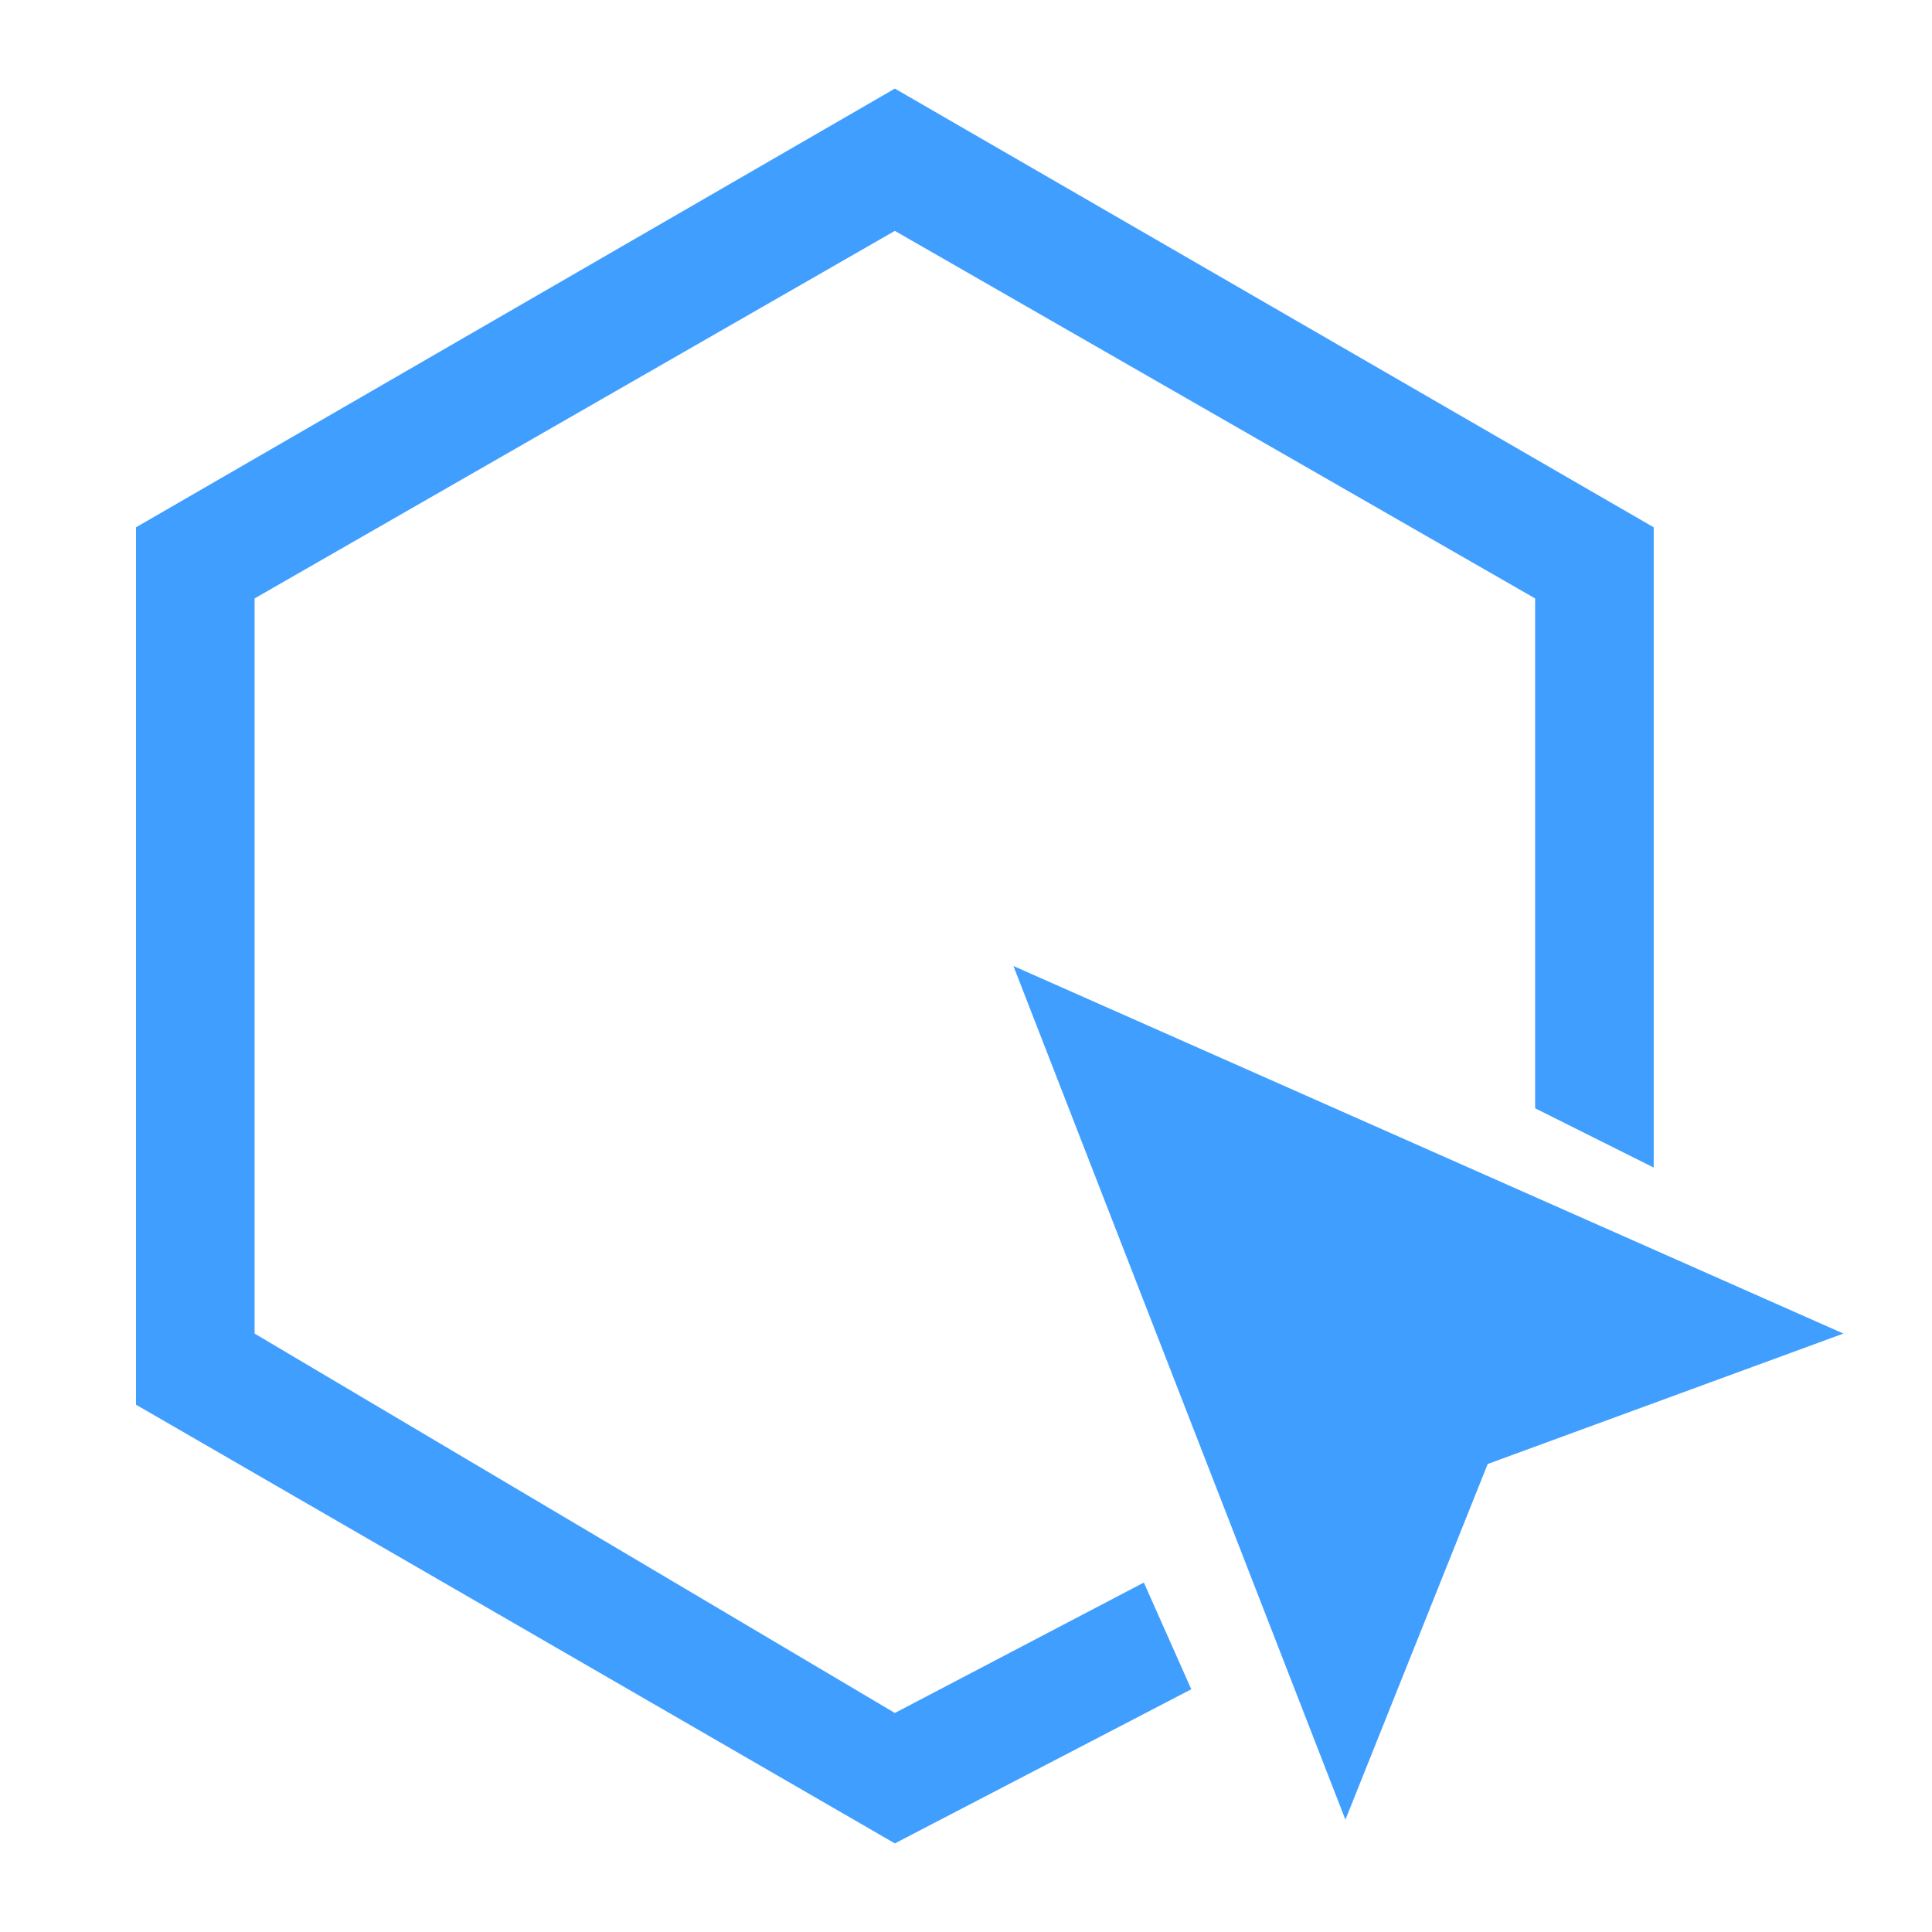 <?xml version="1.0" standalone="no"?><!DOCTYPE svg PUBLIC "-//W3C//DTD SVG 1.1//EN" "http://www.w3.org/Graphics/SVG/1.1/DTD/svg11.dtd"><svg t="1678182535597" class="icon" viewBox="0 0 1024 1024" version="1.1" xmlns="http://www.w3.org/2000/svg" p-id="1446" xmlns:xlink="http://www.w3.org/1999/xlink" width="200" height="200"><path d="M537.138 512l175.961 452.474 75.412-188.531 188.531-69.127L537.138 512z" fill="#409EFF" p-id="1447"></path><path d="M474.294 46.958L72.094 279.478v465.044L474.294 977.042l157.109-81.696-25.138-56.559-131.972 69.127L134.938 706.816V317.184l339.355-194.814 339.355 194.814V587.412l62.844 31.421v-339.355L474.294 46.958z" fill="#409EFF" p-id="1448"></path></svg>